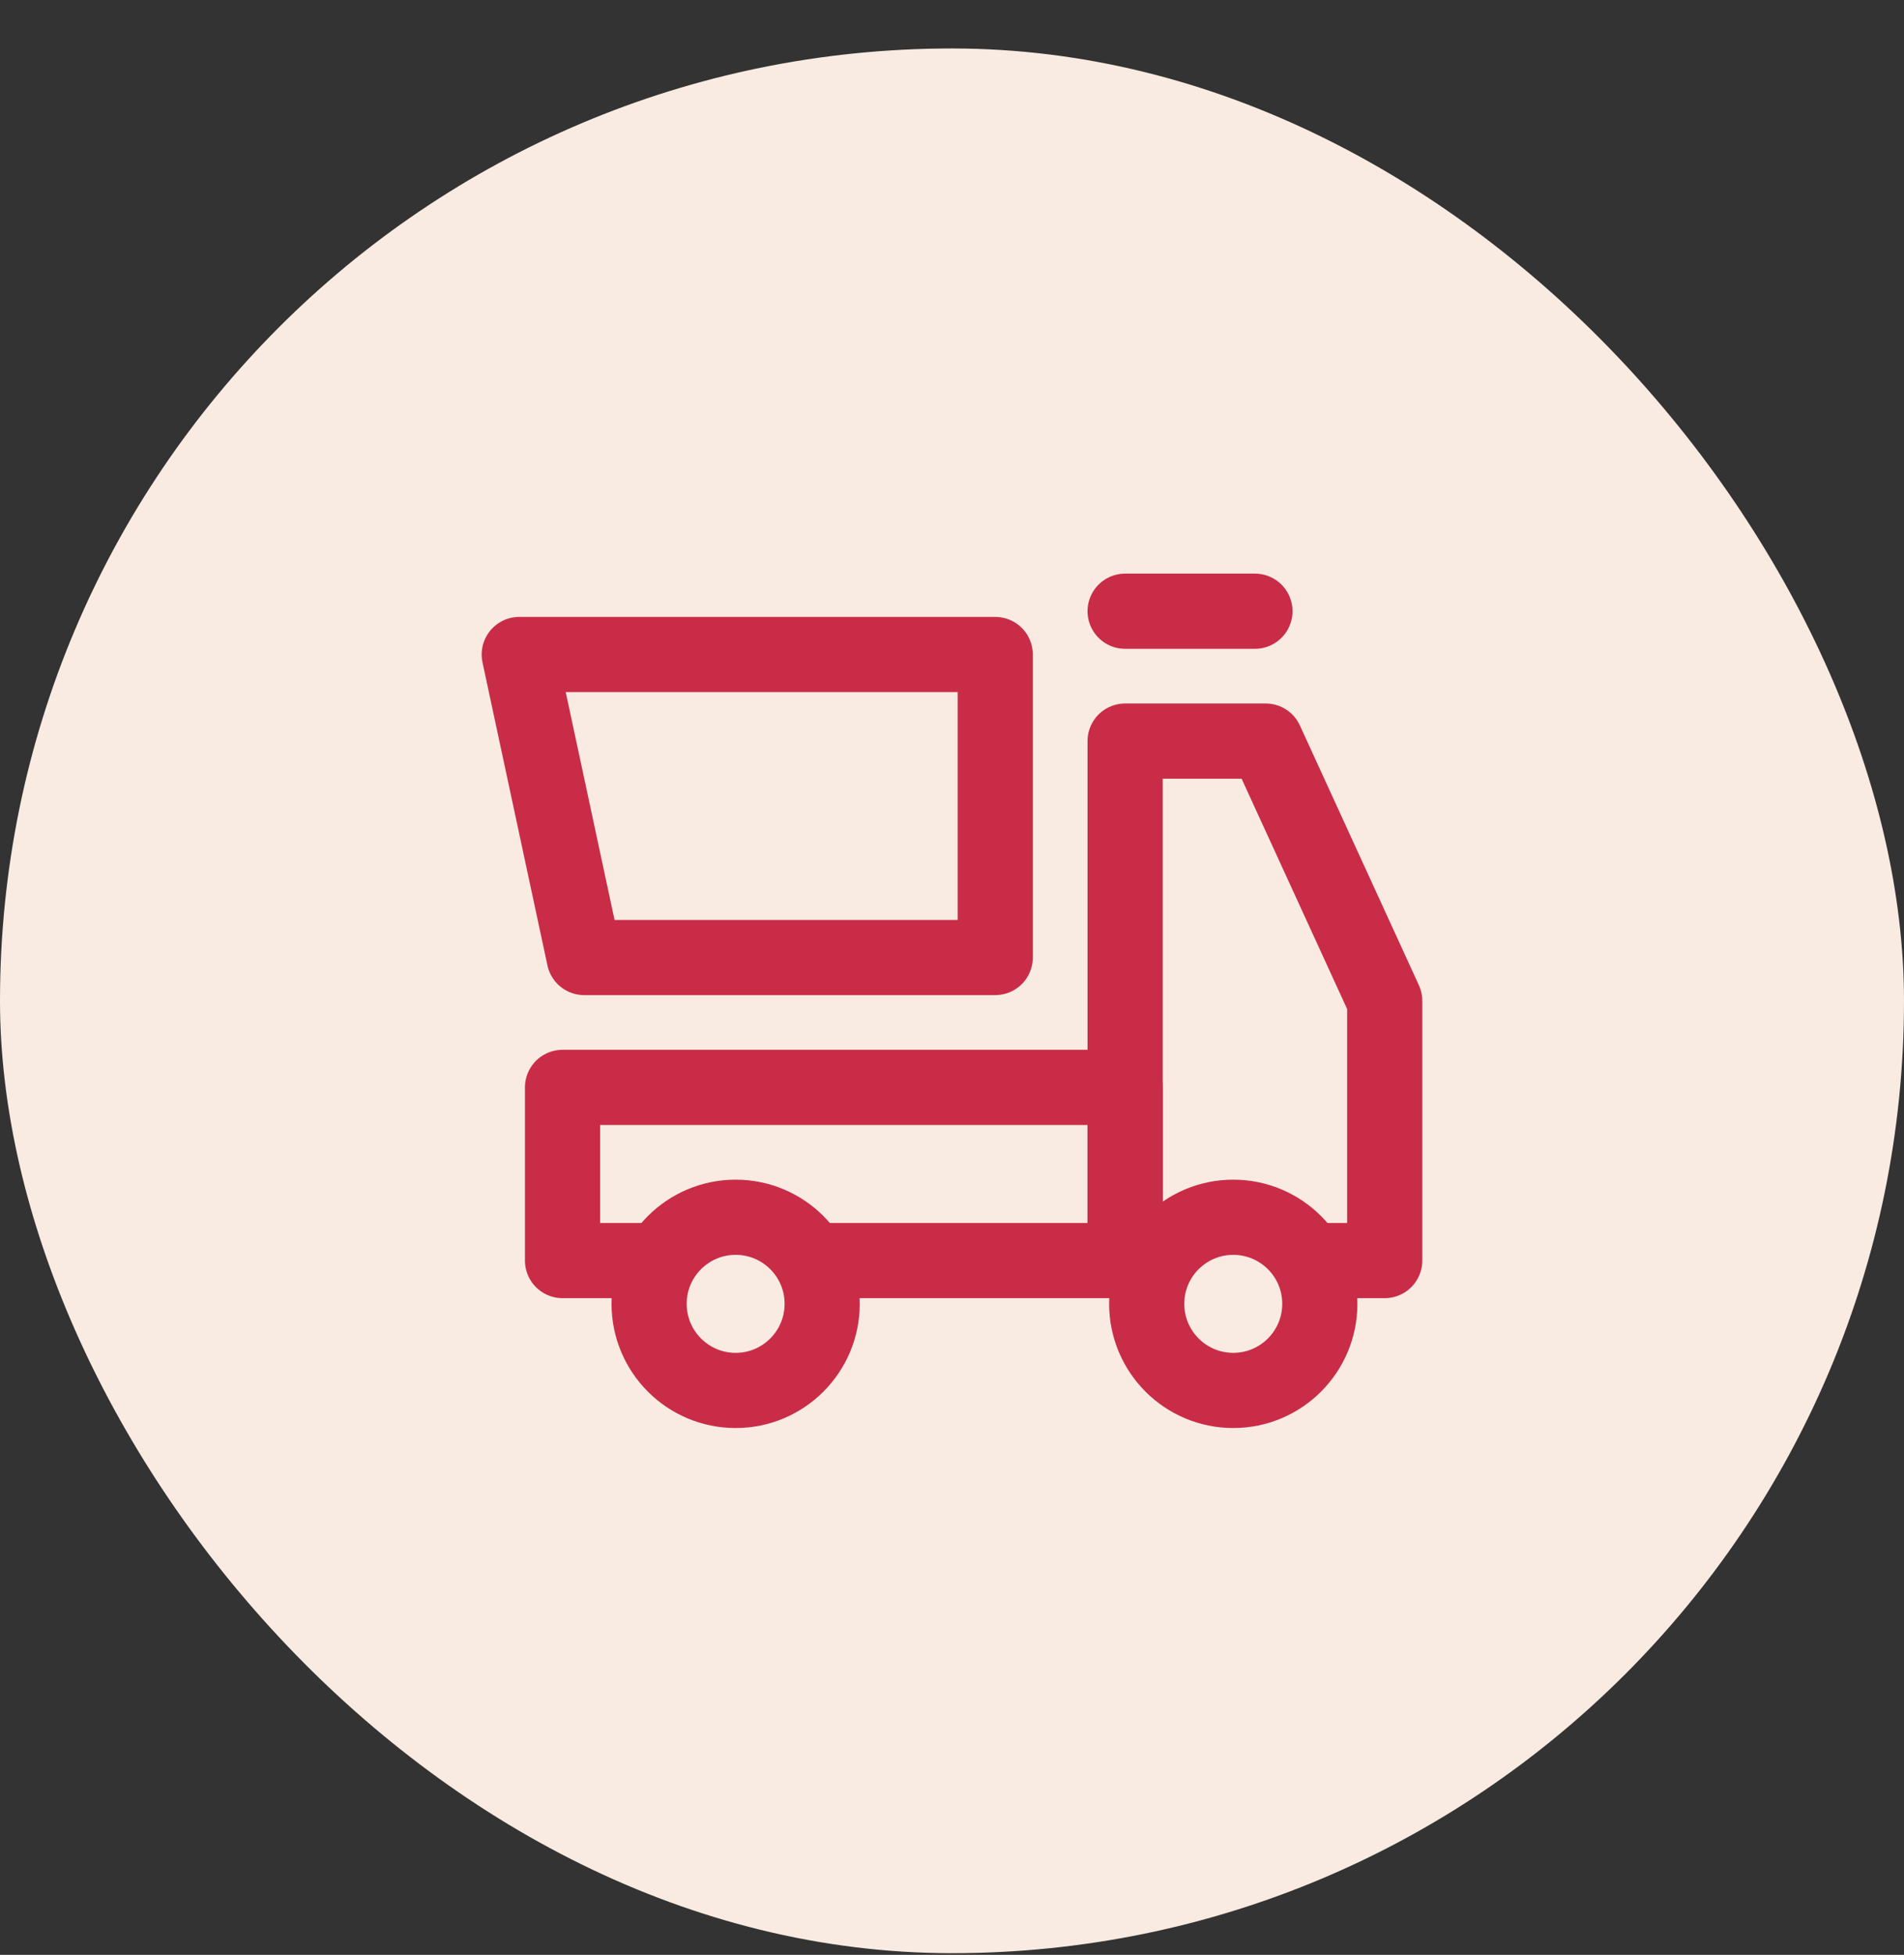 <svg width="38" height="39" viewBox="0 0 38 39" fill="none" xmlns="http://www.w3.org/2000/svg">
<rect x="0" y="0" width="38" height="39" fill="#333333" stroke="none"/>
<rect y="0.967" width="38" height="38" rx="19" fill="#F9EBE1"/>
<path d="M22.455 12.194H25.046" stroke="#C92C46" stroke-width="1.5" stroke-linecap="round" stroke-linejoin="round"/>
<path d="M12.954 25.149H11.227V21.694H22.454V25.149H16.409" stroke="#C92C46" stroke-width="1.5" stroke-linecap="round" stroke-linejoin="round"/>
<path d="M22.455 25.149V14.785H25.261L27.636 19.967V25.149H26.341" stroke="#C92C46" stroke-width="1.5" stroke-linecap="round" stroke-linejoin="round"/>
<path d="M10.363 13.058H19.863V19.103H11.659L10.363 13.058Z" stroke="#C92C46" stroke-width="1.5" stroke-linejoin="round"/>
<path d="M24.613 27.74C25.567 27.74 26.341 26.966 26.341 26.012C26.341 25.058 25.567 24.285 24.613 24.285C23.66 24.285 22.886 25.058 22.886 26.012C22.886 26.966 23.66 27.74 24.613 27.74Z" stroke="#C92C46" stroke-width="1.5"/>
<path d="M14.682 27.74C15.636 27.74 16.409 26.966 16.409 26.012C16.409 25.058 15.636 24.285 14.682 24.285C13.728 24.285 12.955 25.058 12.955 26.012C12.955 26.966 13.728 27.74 14.682 27.74Z" stroke="#C92C46" stroke-width="1.5"/>
</svg>
